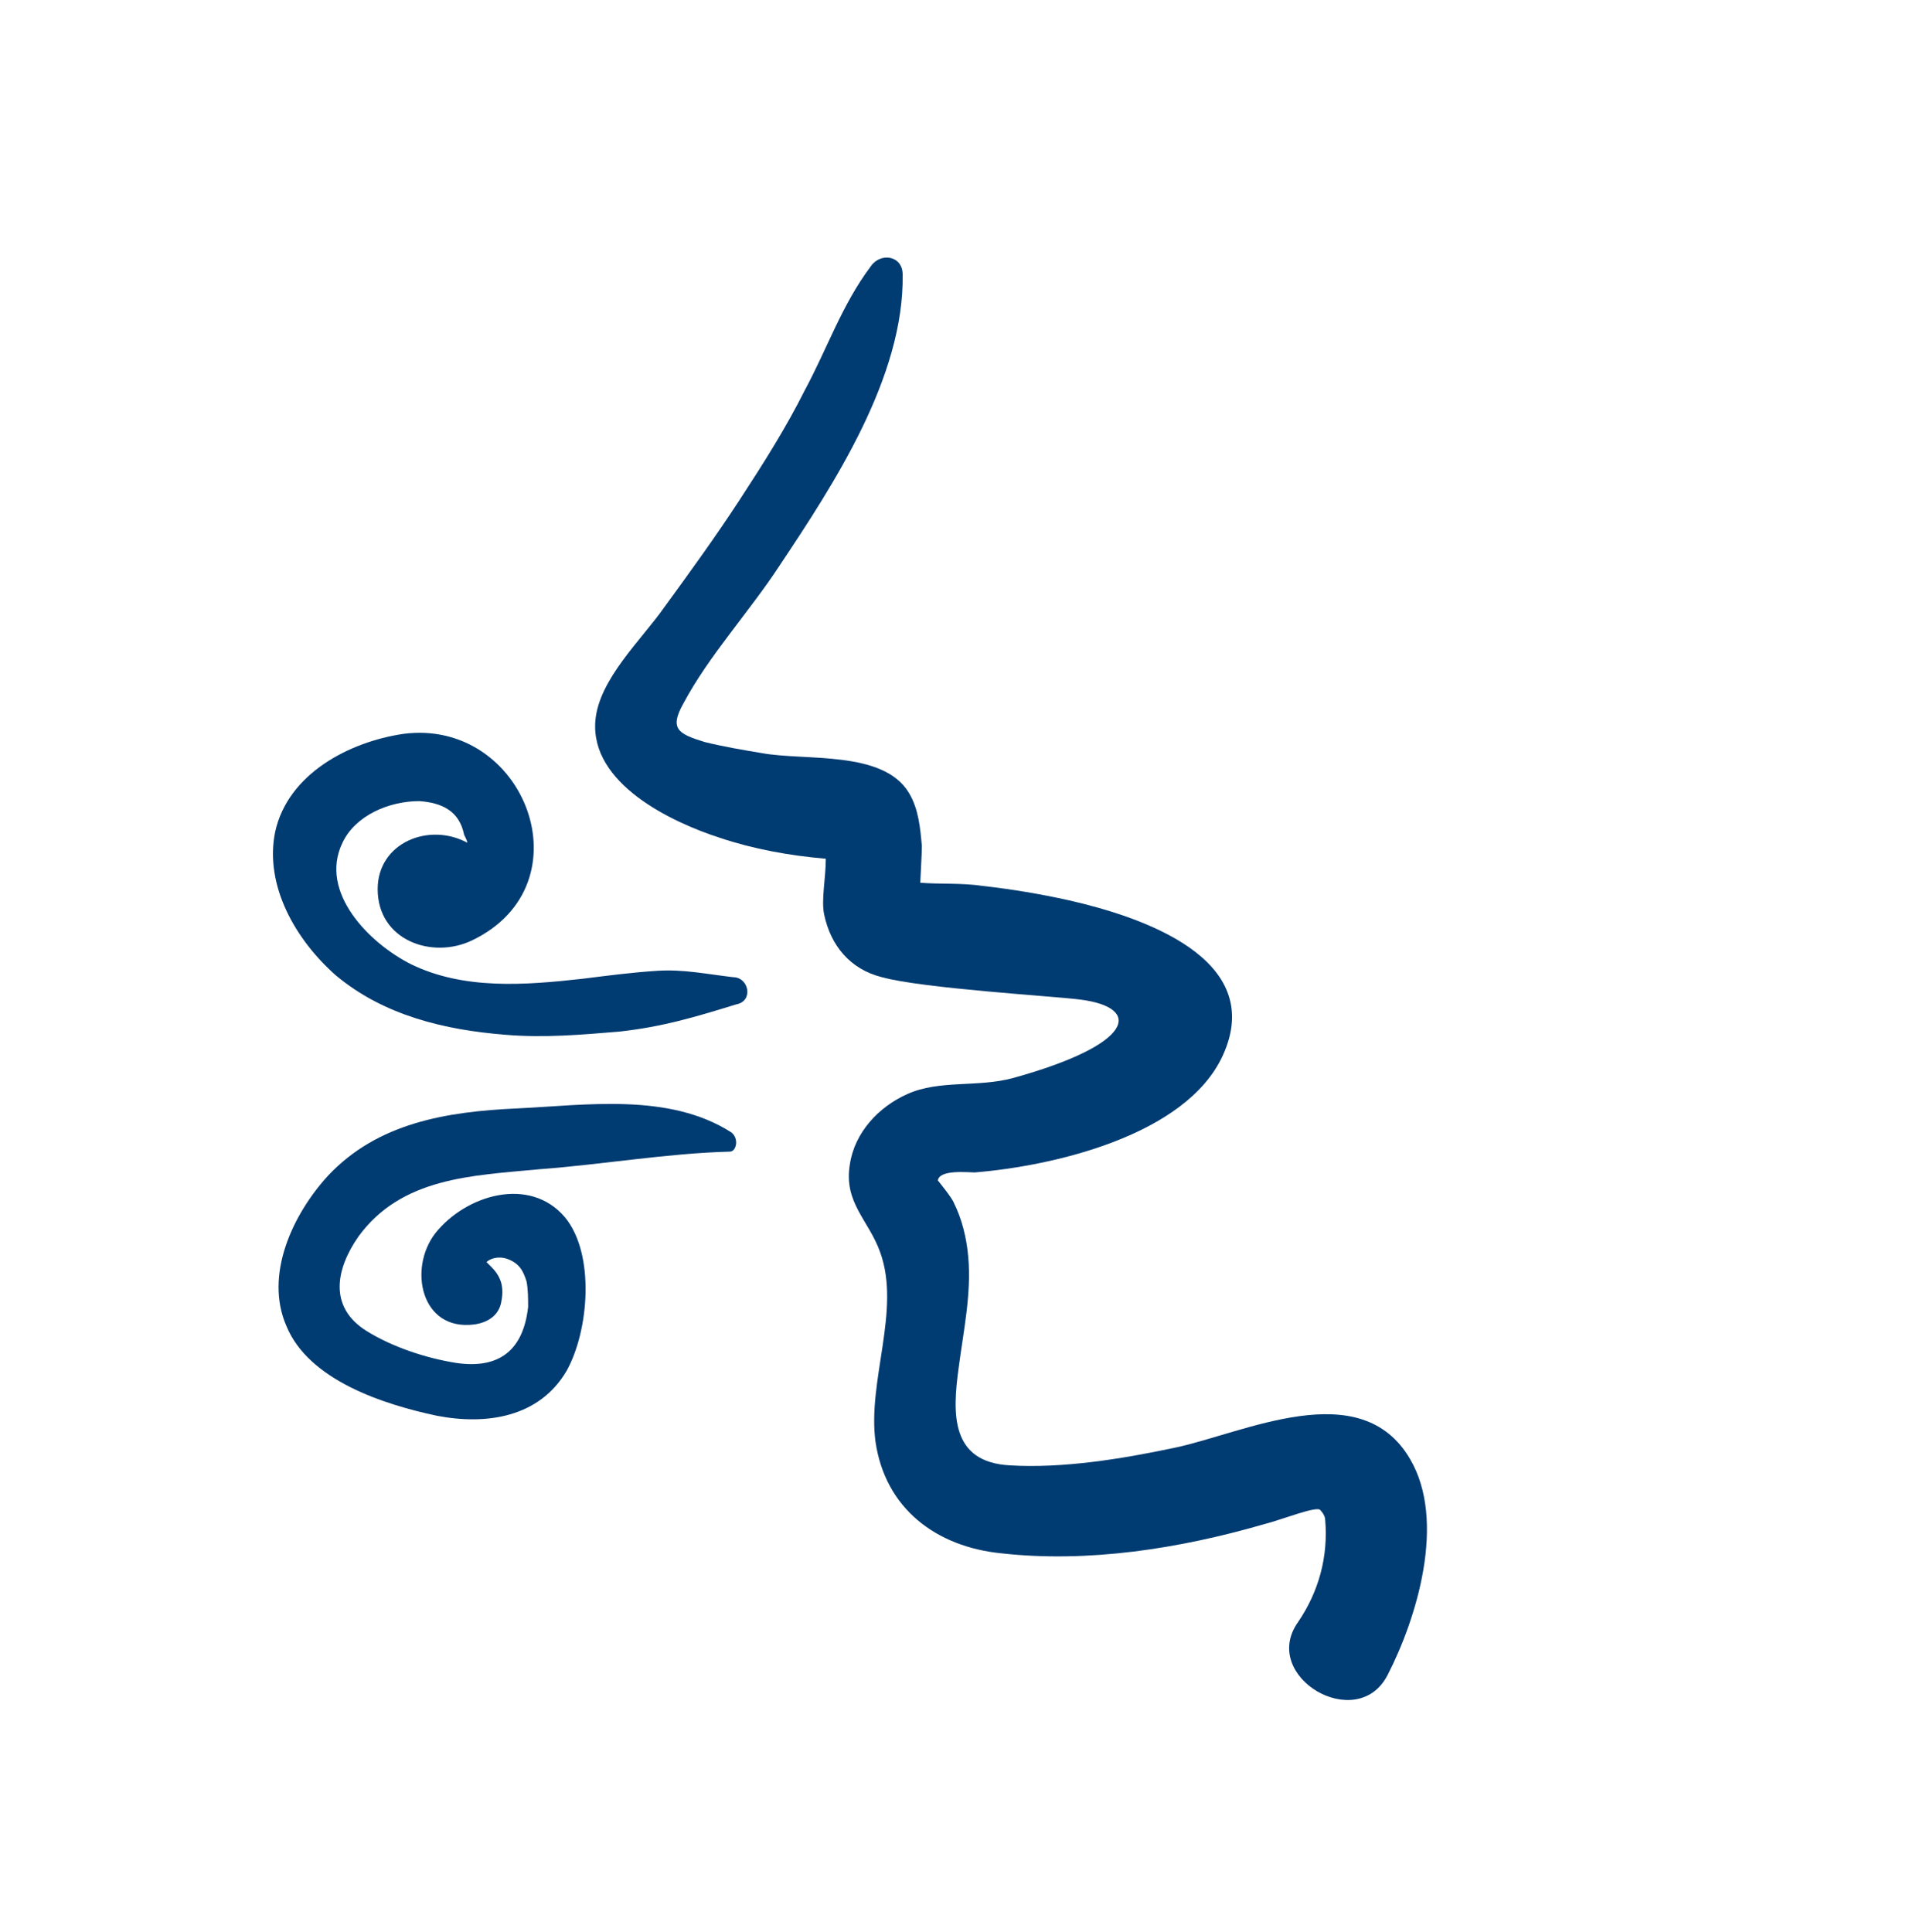 <svg width="74" height="75" viewBox="0 0 74 75" fill="none" xmlns="http://www.w3.org/2000/svg">
<g clip-path="url(#clip0_1145_2390)">
<path d="M28.458 37.937C27.402 37.813 26.532 37.627 25.538 37.689C24.543 37.751 23.611 37.875 22.617 37.999C20.38 38.248 18.019 38.434 15.968 37.44C14.352 36.633 12.364 34.644 13.296 32.718C13.793 31.661 15.098 31.102 16.279 31.102C17.149 31.164 17.832 31.475 18.019 32.407C18.081 32.531 18.143 32.656 18.143 32.718C16.652 31.91 14.663 32.718 14.663 34.52C14.663 36.508 16.776 37.254 18.329 36.508C22.866 34.333 20.38 27.871 15.658 28.492C13.545 28.803 11.184 30.046 10.686 32.283C10.252 34.395 11.494 36.508 13.048 37.875C14.912 39.428 17.273 39.988 19.634 40.174C21.126 40.298 22.555 40.174 24.046 40.05C25.724 39.864 26.967 39.491 28.582 38.994C29.266 38.87 29.079 37.937 28.458 37.937ZM28.396 43.965C25.973 42.411 22.741 42.908 20.069 43.033C17.335 43.157 14.663 43.592 12.737 45.643C11.37 47.134 10.252 49.495 11.121 51.484C11.991 53.596 14.912 54.529 16.962 54.964C18.889 55.336 20.939 55.026 21.996 53.224C22.866 51.67 23.114 48.687 21.933 47.258C20.567 45.643 18.081 46.388 16.9 47.88C15.844 49.247 16.341 51.67 18.392 51.422C18.889 51.359 19.324 51.111 19.448 50.614C19.572 50.054 19.51 49.62 19.075 49.184L18.889 48.998C19.013 48.874 19.324 48.749 19.696 48.874C20.194 49.06 20.318 49.371 20.442 49.744C20.504 50.054 20.504 50.427 20.504 50.738C20.318 52.416 19.386 53.161 17.708 52.913C16.527 52.726 15.223 52.291 14.228 51.67C12.737 50.738 13.048 49.247 13.918 48.004C15.595 45.705 18.329 45.642 20.939 45.394C23.425 45.208 25.91 44.773 28.334 44.71C28.582 44.711 28.707 44.213 28.396 43.965Z" fill="#003B71"/>
<path d="M54.743 56.641C52.817 53.348 48.281 55.647 45.608 56.206C43.558 56.641 41.259 57.014 39.208 56.89C36.909 56.765 36.971 54.901 37.22 53.099C37.406 51.67 37.717 50.241 37.593 48.812C37.531 48.066 37.344 47.32 37.033 46.699C36.971 46.512 36.412 45.829 36.412 45.829C36.474 45.394 37.593 45.518 37.841 45.518C40.886 45.27 46.044 44.089 47.473 40.982C49.213 37.191 44.242 35.576 41.508 34.955C40.4 34.708 39.28 34.521 38.152 34.395C37.344 34.271 36.474 34.333 35.729 34.271C35.729 34.209 35.791 33.153 35.791 32.842C35.729 32.158 35.666 31.413 35.294 30.791C34.3 29.113 31.255 29.548 29.577 29.238C28.831 29.113 28.086 28.989 27.34 28.803C26.346 28.492 25.973 28.306 26.532 27.311C27.526 25.447 29.08 23.77 30.26 21.968C32.373 18.798 35.107 14.635 35.045 10.658C35.045 9.913 34.175 9.788 33.802 10.348C32.684 11.839 32.125 13.517 31.255 15.132C30.509 16.624 29.639 17.991 28.707 19.42C27.775 20.849 26.781 22.216 25.786 23.583C24.916 24.826 23.239 26.38 23.114 27.995C22.928 30.418 26.035 31.91 27.961 32.531C29.266 32.966 30.633 33.215 32.062 33.339C32.062 34.085 31.876 34.955 32 35.514C32.249 36.694 32.995 37.627 34.237 37.937C35.791 38.372 41.01 38.683 41.943 38.807C44.366 39.118 44.055 40.547 39.333 41.852C37.966 42.225 36.474 41.914 35.231 42.473C34.113 42.97 33.181 43.965 32.995 45.207C32.746 46.699 33.74 47.382 34.175 48.625C34.983 50.862 33.678 53.596 33.989 55.957C34.362 58.567 36.35 60.059 38.898 60.307C42.253 60.68 45.795 60.121 49.026 59.189C49.772 59.002 51.139 58.443 51.263 58.629C51.263 58.629 51.45 58.816 51.45 59.002C51.574 60.431 51.201 61.798 50.393 62.979C48.902 65.092 52.693 67.329 53.873 65.03C54.992 62.855 56.172 59.065 54.743 56.641Z" fill="#003B71"/>
</g>
<defs>
<clipPath id="clip0_1145_2390">
<rect width="56" height="56" fill="white" transform="translate(5 10)"/>
</clipPath>
</defs>
</svg>
